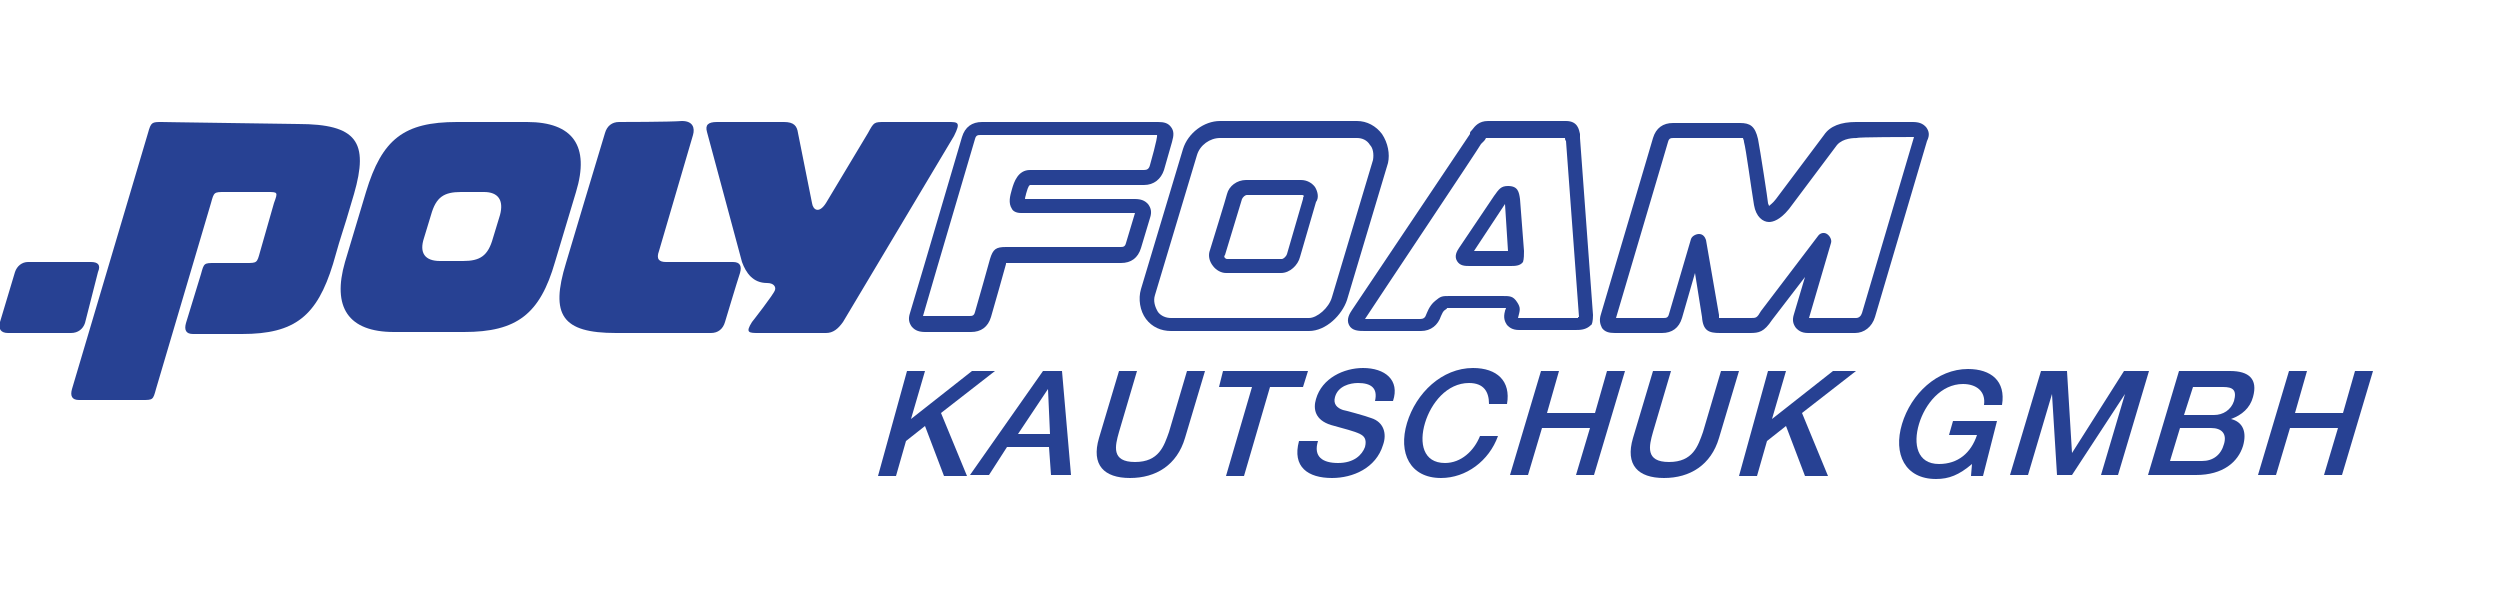 <?xml version="1.0" encoding="UTF-8"?>
<!-- Generator: $$$/GeneralStr/196=Adobe Illustrator 27.6.0, SVG Export Plug-In . SVG Version: 6.00 Build 0)  -->
<svg xmlns="http://www.w3.org/2000/svg" xmlns:xlink="http://www.w3.org/1999/xlink" version="1.1" id="Ebene_1" x="0px" y="0px" viewBox="0 0 250 60" style="enable-background:new 0 0 250 60;" xml:space="preserve">
<style type="text/css">
	.st0{fill:#274193;}
</style>
<g>
	<path class="st0" d="M16.2,12.2c-1,0-1.1,0-1.4,1.1L7.2,38.9c-0.2,0.7,0,1.1,0.7,1.1h6.3c1.1,0,1.1,0,1.4-1.1l5.5-18.6   c0.3-1.1,0.3-1.1,1.4-1.1l4.2,0c1.1,0,1.1,0,0.7,1.1L26,25.2c-0.3,1.1-0.3,1.1-1.4,1.1c-0.1,0-3.1,0-3.1,0c-1.1,0-1.1,0-1.4,1.1   l-1.5,4.9c-0.2,0.7,0,1.1,0.7,1.1c0,0-0.1,0,4.9,0c5.3,0,7.5-1.8,9.1-7c1.1-3.9,0.7-2.2,2.1-7c1.5-5.2,0.3-7-5.6-7   C15.6,12.2,16.2,12.2,16.2,12.2z"></path>
	<path class="st0" d="M61.9,12.2c-0.7,0-1.2,0.4-1.4,1.1c-0.2,0.6-3.9,13-3.9,13c-1.6,5.2-0.4,7,5,7h9.5c0.7,0,1.2-0.4,1.4-1.1   c0,0,1.2-4,1.5-4.9c0.2-0.7,0-1.1-0.7-1.1c-1,0-6.7,0-6.7,0c-0.7,0-1-0.3-0.7-1.1l3.4-11.6c0.2-0.7,0-1.4-1.1-1.4   C67,12.2,61.9,12.2,61.9,12.2z"></path>
	<path class="st0" d="M71.7,12.2c-0.9,0-1.2,0.3-1,1l3.5,13c0.4,1.1,1.1,2.1,2.5,2.1c0.7,0,0.9,0.4,0.8,0.7   c-0.1,0.4-2.3,3.2-2.3,3.2c-0.7,1.1-0.3,1.1,0.7,1.1h6.7c0.7,0,1.2-0.4,1.7-1.1l11.1-18.6c0.7-1.4,0.4-1.4-0.6-1.4h-6.3   c-1.1,0-1.1,0-1.7,1.1l-4.2,7c-0.7,1.1-1.3,0.7-1.4,0l-1.4-7c-0.1-0.7-0.4-1.1-1.4-1.1H71.7z"></path>
	<path class="st0" d="M8.5,32.3c-0.2,0.6-0.7,1-1.4,1l-6.3,0c-0.7,0-1-0.4-0.8-1.1l1.5-5c0.2-0.6,0.7-1,1.3-1l6.3,0   c0.7,0,1,0.3,0.7,1L8.5,32.3z"></path>
	<path class="st0" d="M52.7,12.2h-7c-5.3,0-7.5,1.7-9.1,7l-2.1,7c-1.3,4.5,0.3,7,4.9,7h7c5.3,0,7.6-1.8,9.1-7l2.1-7   C59,14.6,57.3,12.2,52.7,12.2z M50,21.5l-0.7,2.3c-0.5,1.8-1.3,2.3-3,2.3h-2.3c-1.5,0-2.1-0.8-1.6-2.3l0.7-2.3   c0.5-1.8,1.3-2.3,3-2.3h2.3C49.8,19.2,50.4,20,50,21.5z"></path>
	<path class="st0" d="M117.1,12.7c-0.3-0.4-0.7-0.5-1.3-0.5l-17.6,0c-1,0-1.7,0.5-2,1.5c0,0-3.8,12.9-3.8,12.9L91,31.3   c-0.2,0.6-0.1,1,0.2,1.4c0.2,0.2,0.5,0.5,1.3,0.5l4.6,0c1,0,1.7-0.5,2-1.5c0,0,0.8-2.8,0.8-2.8l0.7-2.5c0,0,0-0.1,0-0.1   c0,0,0.1,0,0.1,0h11.4c1,0,1.7-0.5,2-1.5c0,0,0.9-3,0.9-3c0.2-0.6,0.1-1-0.2-1.4c-0.2-0.2-0.5-0.5-1.3-0.5h-11   c0-0.2,0.1-0.4,0.1-0.5c0.1-0.3,0.2-0.8,0.4-0.9h11.4c1,0,1.7-0.6,2-1.5l0.8-2.8C117.4,13.5,117.4,13.1,117.1,12.7z M115,16.5   c-0.1,0.4-0.3,0.5-0.6,0.5H103c-1.2,0-1.6,1.2-1.8,1.9c-0.2,0.7-0.4,1.4,0,2c0.1,0.2,0.4,0.4,0.9,0.4h11.4c0,0,0,0,0,0l-0.9,3   c-0.1,0.4-0.3,0.4-0.6,0.4h-11.4c-1,0-1.3,0.2-1.6,1.2c0,0-0.7,2.5-0.7,2.5l-0.8,2.8c-0.1,0.4-0.3,0.4-0.6,0.4l-4.6,0c0,0,0,0,0,0   l1.4-4.8l3.8-12.9c0.1-0.4,0.3-0.4,0.6-0.4l17.6,0c0,0,0,0,0,0C115.8,13.7,115,16.5,115,16.5z"></path>
	<g>
		<path class="st0" d="M138.2,13.4c-0.6-0.8-1.5-1.3-2.5-1.3h-13.7c-1.6,0-3.2,1.2-3.7,2.8c0,0-4.2,14-4.2,14c-0.3,1-0.1,2.2,0.5,3    c0.6,0.8,1.5,1.2,2.5,1.2h13.8c1.7,0,3.3-1.6,3.8-3.1l4.1-13.7C139,15.4,138.8,14.3,138.2,13.4z M137.3,16l-4.1,13.7    c-0.3,1.1-1.5,2.1-2.3,2.1h-13.8c-0.5,0-1-0.2-1.3-0.6c-0.3-0.5-0.5-1.1-0.3-1.7c0,0,4.2-14,4.2-14c0.3-1,1.3-1.7,2.3-1.7h13.7    c0.5,0,1,0.2,1.3,0.7C137.3,14.8,137.4,15.4,137.3,16z"></path>
		<path class="st0" d="M131.5,18.7c-0.3-0.4-0.8-0.7-1.4-0.7h-5.5c-0.9,0-1.7,0.6-1.9,1.4c0,0.1-1.7,5.6-1.7,5.6    c-0.2,0.5-0.1,1.1,0.3,1.6c0.3,0.4,0.8,0.7,1.3,0.7h5.5c0.9,0,1.7-0.8,1.9-1.6c0,0,1.6-5.5,1.6-5.5    C131.9,19.8,131.8,19.2,131.5,18.7z M130.3,19.9l-1.6,5.5c-0.1,0.3-0.4,0.5-0.5,0.5h-5.5c0,0-0.1,0-0.2-0.1    c-0.1-0.1-0.1-0.2,0-0.3c0,0,1.7-5.6,1.7-5.6c0.1-0.2,0.3-0.4,0.5-0.4h5.5c0.1,0,0.1,0,0.2,0.1C130.3,19.7,130.3,19.8,130.3,19.9z    "></path>
	</g>
	<path class="st0" d="M192.6,12.7c-0.2-0.2-0.5-0.5-1.3-0.5h-5.7c-1.5,0-2.6,0.4-3.2,1.3c0,0-4.8,6.4-4.8,6.4   c-0.3,0.4-0.6,0.6-0.7,0.7c0-0.1-0.1-0.2-0.1-0.3c0-0.2-0.8-5.4-1-6.4c-0.3-1.3-0.8-1.6-1.8-1.6h-6.7c-1,0-1.7,0.5-2,1.5l-0.5,1.7   l-4.7,15.9c-0.2,0.6-0.1,1,0.1,1.4c0.3,0.4,0.7,0.5,1.3,0.5l4.7,0c1,0,1.7-0.5,2-1.5l1.3-4.5l0.7,4.4c0,0,0,0,0,0   c0.1,1.4,0.7,1.6,1.8,1.6l3,0c0.9,0,1.4-0.1,2.2-1.3c0,0,0,0,0,0l3.3-4.3l-1.1,3.7c-0.2,0.6-0.1,1,0.2,1.4c0.2,0.2,0.5,0.5,1.2,0.5   l4.7,0c0.9,0,1.7-0.6,2-1.6c0,0,5.2-17.6,5.2-17.6C193,13.5,192.9,13.1,192.6,12.7z M191.4,13.7c0,0-5.2,17.6-5.2,17.6   c-0.1,0.3-0.3,0.5-0.6,0.5l-4.7,0c0,0,0,0,0,0c0,0,2.2-7.5,2.2-7.5c0.1-0.3-0.1-0.7-0.4-0.9c-0.3-0.2-0.7-0.1-0.9,0.2l-5.7,7.5   c0,0,0,0,0,0c-0.4,0.7-0.5,0.7-1,0.7c0,0-3,0-3,0c-0.1,0-0.2,0-0.2,0c0-0.1,0-0.2,0-0.3c0,0,0,0,0,0l-1.3-7.5   c-0.1-0.3-0.3-0.6-0.7-0.6c-0.3,0-0.7,0.2-0.8,0.5l-2.2,7.5c-0.1,0.4-0.3,0.4-0.6,0.4l-4.7,0c0,0,0,0,0,0l4.7-15.9l0.5-1.7   c0.1-0.4,0.3-0.4,0.6-0.4h6.7c0.1,0,0.1,0,0.2,0c0,0.1,0.1,0.2,0.1,0.4c0.2,0.7,0.7,4.5,1,6.3c0.2,1.2,0.9,1.7,1.5,1.7   c0.4,0,1.1-0.2,2-1.3c0,0,4.8-6.4,4.8-6.4c0.6-0.7,1.7-0.7,2-0.7C185.7,13.7,191.1,13.7,191.4,13.7   C191.4,13.7,191.4,13.7,191.4,13.7z"></path>
	<g>
		<path class="st0" d="M90.7,37.1h1.8l-1.4,4.8l6.1-4.8h2.3l-5.4,4.2l2.6,6.3h-2.3l-1.9-5l-1.9,1.5l-1,3.5h-1.8L90.7,37.1z"></path>
		<path class="st0" d="M104.3,37.1h1.9l0.9,10.4h-2l-0.2-2.8h-4.2l-1.8,2.8h-1.9L104.3,37.1z M101.8,43.4h3.2l-0.2-4.5h0L101.8,43.4    z"></path>
		<path class="st0" d="M111.9,37.1h1.8l-1.8,6.1c-0.4,1.4-0.8,3,1.6,3c2.4,0,2.9-1.6,3.4-3l1.8-6.1h1.8l-2,6.7c-0.8,2.7-2.9,4-5.5,4    c-2.6,0-3.9-1.3-3.1-4L111.9,37.1z"></path>
		<path class="st0" d="M122.3,37.1h8.5l-0.5,1.6h-3.3l-2.6,8.9h-1.8l2.6-8.9h-3.3L122.3,37.1z"></path>
		<path class="st0" d="M131.8,44.1c-0.5,1.6,0.5,2.2,2,2.2c1.6,0,2.4-0.8,2.7-1.6c0.2-0.8-0.1-1.1-0.5-1.3c-0.6-0.3-1.5-0.5-2.9-0.9    c-1.6-0.5-1.8-1.6-1.5-2.6c0.6-2.1,2.8-3.1,4.7-3.1c2.2,0,3.7,1.2,3,3.3h-1.8c0.3-1.3-0.4-1.8-1.7-1.8c-0.8,0-2,0.3-2.3,1.4    c-0.2,0.7,0.2,1.1,0.8,1.3c0.1,0,2.3,0.6,2.8,0.8c1.3,0.4,1.6,1.6,1.2,2.7c-0.7,2.3-3,3.3-5.1,3.3c-2.4,0-4-1.1-3.3-3.7H131.8z"></path>
		<path class="st0" d="M148.9,40.4c0-1.2-0.5-2.1-2-2.1c-2.2,0-3.8,2-4.4,4s-0.2,4,2,4c1.6,0,2.9-1.2,3.5-2.7h1.8    c-0.9,2.5-3.2,4.2-5.7,4.2c-3.1,0-4.3-2.5-3.4-5.5c0.9-3,3.5-5.5,6.6-5.5c2.4,0,3.8,1.3,3.4,3.6H148.9z"></path>
		<path class="st0" d="M154.1,37.1h1.8l-1.2,4.2h4.8l1.2-4.2h1.8l-3.1,10.4h-1.8l1.4-4.7h-4.8l-1.4,4.7H151L154.1,37.1z"></path>
		<path class="st0" d="M165.3,37.1h1.8l-1.8,6.1c-0.4,1.4-0.8,3,1.6,3c2.4,0,2.9-1.6,3.4-3l1.8-6.1h1.8l-2,6.7c-0.8,2.7-2.9,4-5.5,4    c-2.6,0-3.9-1.3-3.1-4L165.3,37.1z"></path>
		<path class="st0" d="M176.8,37.1h1.8l-1.4,4.8l6.1-4.8h2.3l-5.4,4.2l2.6,6.3h-2.3l-1.9-5l-1.9,1.5l-1,3.5h-1.8L176.8,37.1z"></path>
		<path class="st0" d="M198.3,47.6h-1.2l0.1-1.2c-1.3,1.1-2.3,1.5-3.6,1.5c-3.1,0-4.3-2.5-3.4-5.5c0.9-3,3.5-5.5,6.6-5.5    c2.3,0,3.8,1.2,3.4,3.6h-1.8c0.2-1.4-0.8-2.1-2.1-2.1c-2.2,0-3.8,2-4.4,4s-0.2,4,2,4c1.9,0,3.2-1.1,3.8-2.9h-2.8l0.4-1.4h4.4    L198.3,47.6z"></path>
		<path class="st0" d="M204.1,37.1h2.6l0.5,8.2h0l5.2-8.2h2.5l-3.1,10.4h-1.7l2.4-8.1h0l-5.3,8.1h-1.5l-0.5-8.1h0l-2.4,8.1H201    L204.1,37.1z"></path>
		<path class="st0" d="M217.9,37.1h5.1c1.9,0,2.8,0.8,2.3,2.6c-0.3,1.1-1.1,1.8-2.2,2.2l0,0c1.2,0.3,1.6,1.3,1.2,2.7    c-0.5,1.6-2,2.9-4.7,2.9h-4.8L217.9,37.1z M218.4,41.5h3c0.9,0,1.7-0.5,2-1.4c0.3-1.1-0.1-1.4-1.1-1.4h-3L218.4,41.5z M217,46.1    h3.2c1.1,0,1.9-0.6,2.2-1.7c0.3-1-0.2-1.6-1.3-1.6H218L217,46.1z"></path>
		<path class="st0" d="M228.9,37.1h1.8l-1.2,4.2h4.8l1.2-4.2h1.8l-3.1,10.4h-1.8l1.4-4.7H229l-1.4,4.7h-1.8L228.9,37.1z"></path>
	</g>
	<g>
		<path class="st0" d="M159.3,31.5L158,13.8c0,0,0-0.1,0-0.1c0-0.1,0-0.2,0-0.3c-0.1-0.4-0.2-1.3-1.4-1.3c0,0-7.8,0-7.8,0    c-0.9,0-1.3,0.5-1.6,0.9c-0.1,0.1-0.2,0.2-0.2,0.3c0,0,0,0,0,0.1l-11.8,17.6c-0.2,0.3-0.6,0.9-0.3,1.5c0.3,0.6,1,0.6,1.6,0.6h5.6    c1,0,1.7-0.6,2-1.5c0.1-0.2,0.2-0.5,0.4-0.6c0.1-0.1,0.2-0.1,0.2-0.2c0.1,0,0.2,0,0.4,0h5.2c0.1,0,0.2,0,0.3,0c0,0,0,0,0,0    c0,0,0,0,0,0c0,0.1-0.1,0.2-0.1,0.3c-0.2,0.7,0,1.1,0.2,1.4c0.2,0.2,0.5,0.5,1.2,0.5c0,0,5.6,0,5.6,0c0.5,0,1.1,0,1.6-0.5    C159.2,32.5,159.3,32.1,159.3,31.5C159.3,31.5,159.3,31.5,159.3,31.5z M157.8,31.8c-0.1,0-0.3,0-0.5,0h-5.5c0,0,0,0,0,0    c0,0,0,0,0,0c0.2-0.8,0.3-1-0.1-1.6c-0.4-0.6-0.7-0.6-1.5-0.6h-5.2c-0.8,0-0.9,0-1.5,0.5c-0.6,0.5-0.8,1.2-0.9,1.4    c-0.1,0.3-0.3,0.4-0.6,0.4h-5.5c1.1-1.7,11.4-17.1,11.6-17.5c0.1-0.1,0.2-0.2,0.3-0.3c0.1-0.1,0.2-0.3,0.2-0.3c0,0,0,0,0.2,0h7.7    c0,0.1,0,0.2,0.1,0.3l1.3,17.6C157.8,31.7,157.8,31.7,157.8,31.8z"></path>
		<path class="st0" d="M152.4,25.1c0,0-0.4-5.2-0.4-5.2l0,0l0,0c-0.1-0.7-0.2-1.3-1.2-1.3c-0.7,0-0.9,0.3-1.4,1l0,0l0,0l-3.5,5.2    c-0.2,0.3-0.5,0.8-0.2,1.3c0.3,0.5,0.8,0.5,1.3,0.5h4c0.5,0,1,0,1.3-0.4C152.4,25.9,152.4,25.4,152.4,25.1z M150.8,25.1h-3.4    c0.8-1.2,2.9-4.4,3.1-4.7L150.8,25.1C150.9,25.1,150.8,25.1,150.8,25.1z"></path>
	</g>
</g>
</svg>
